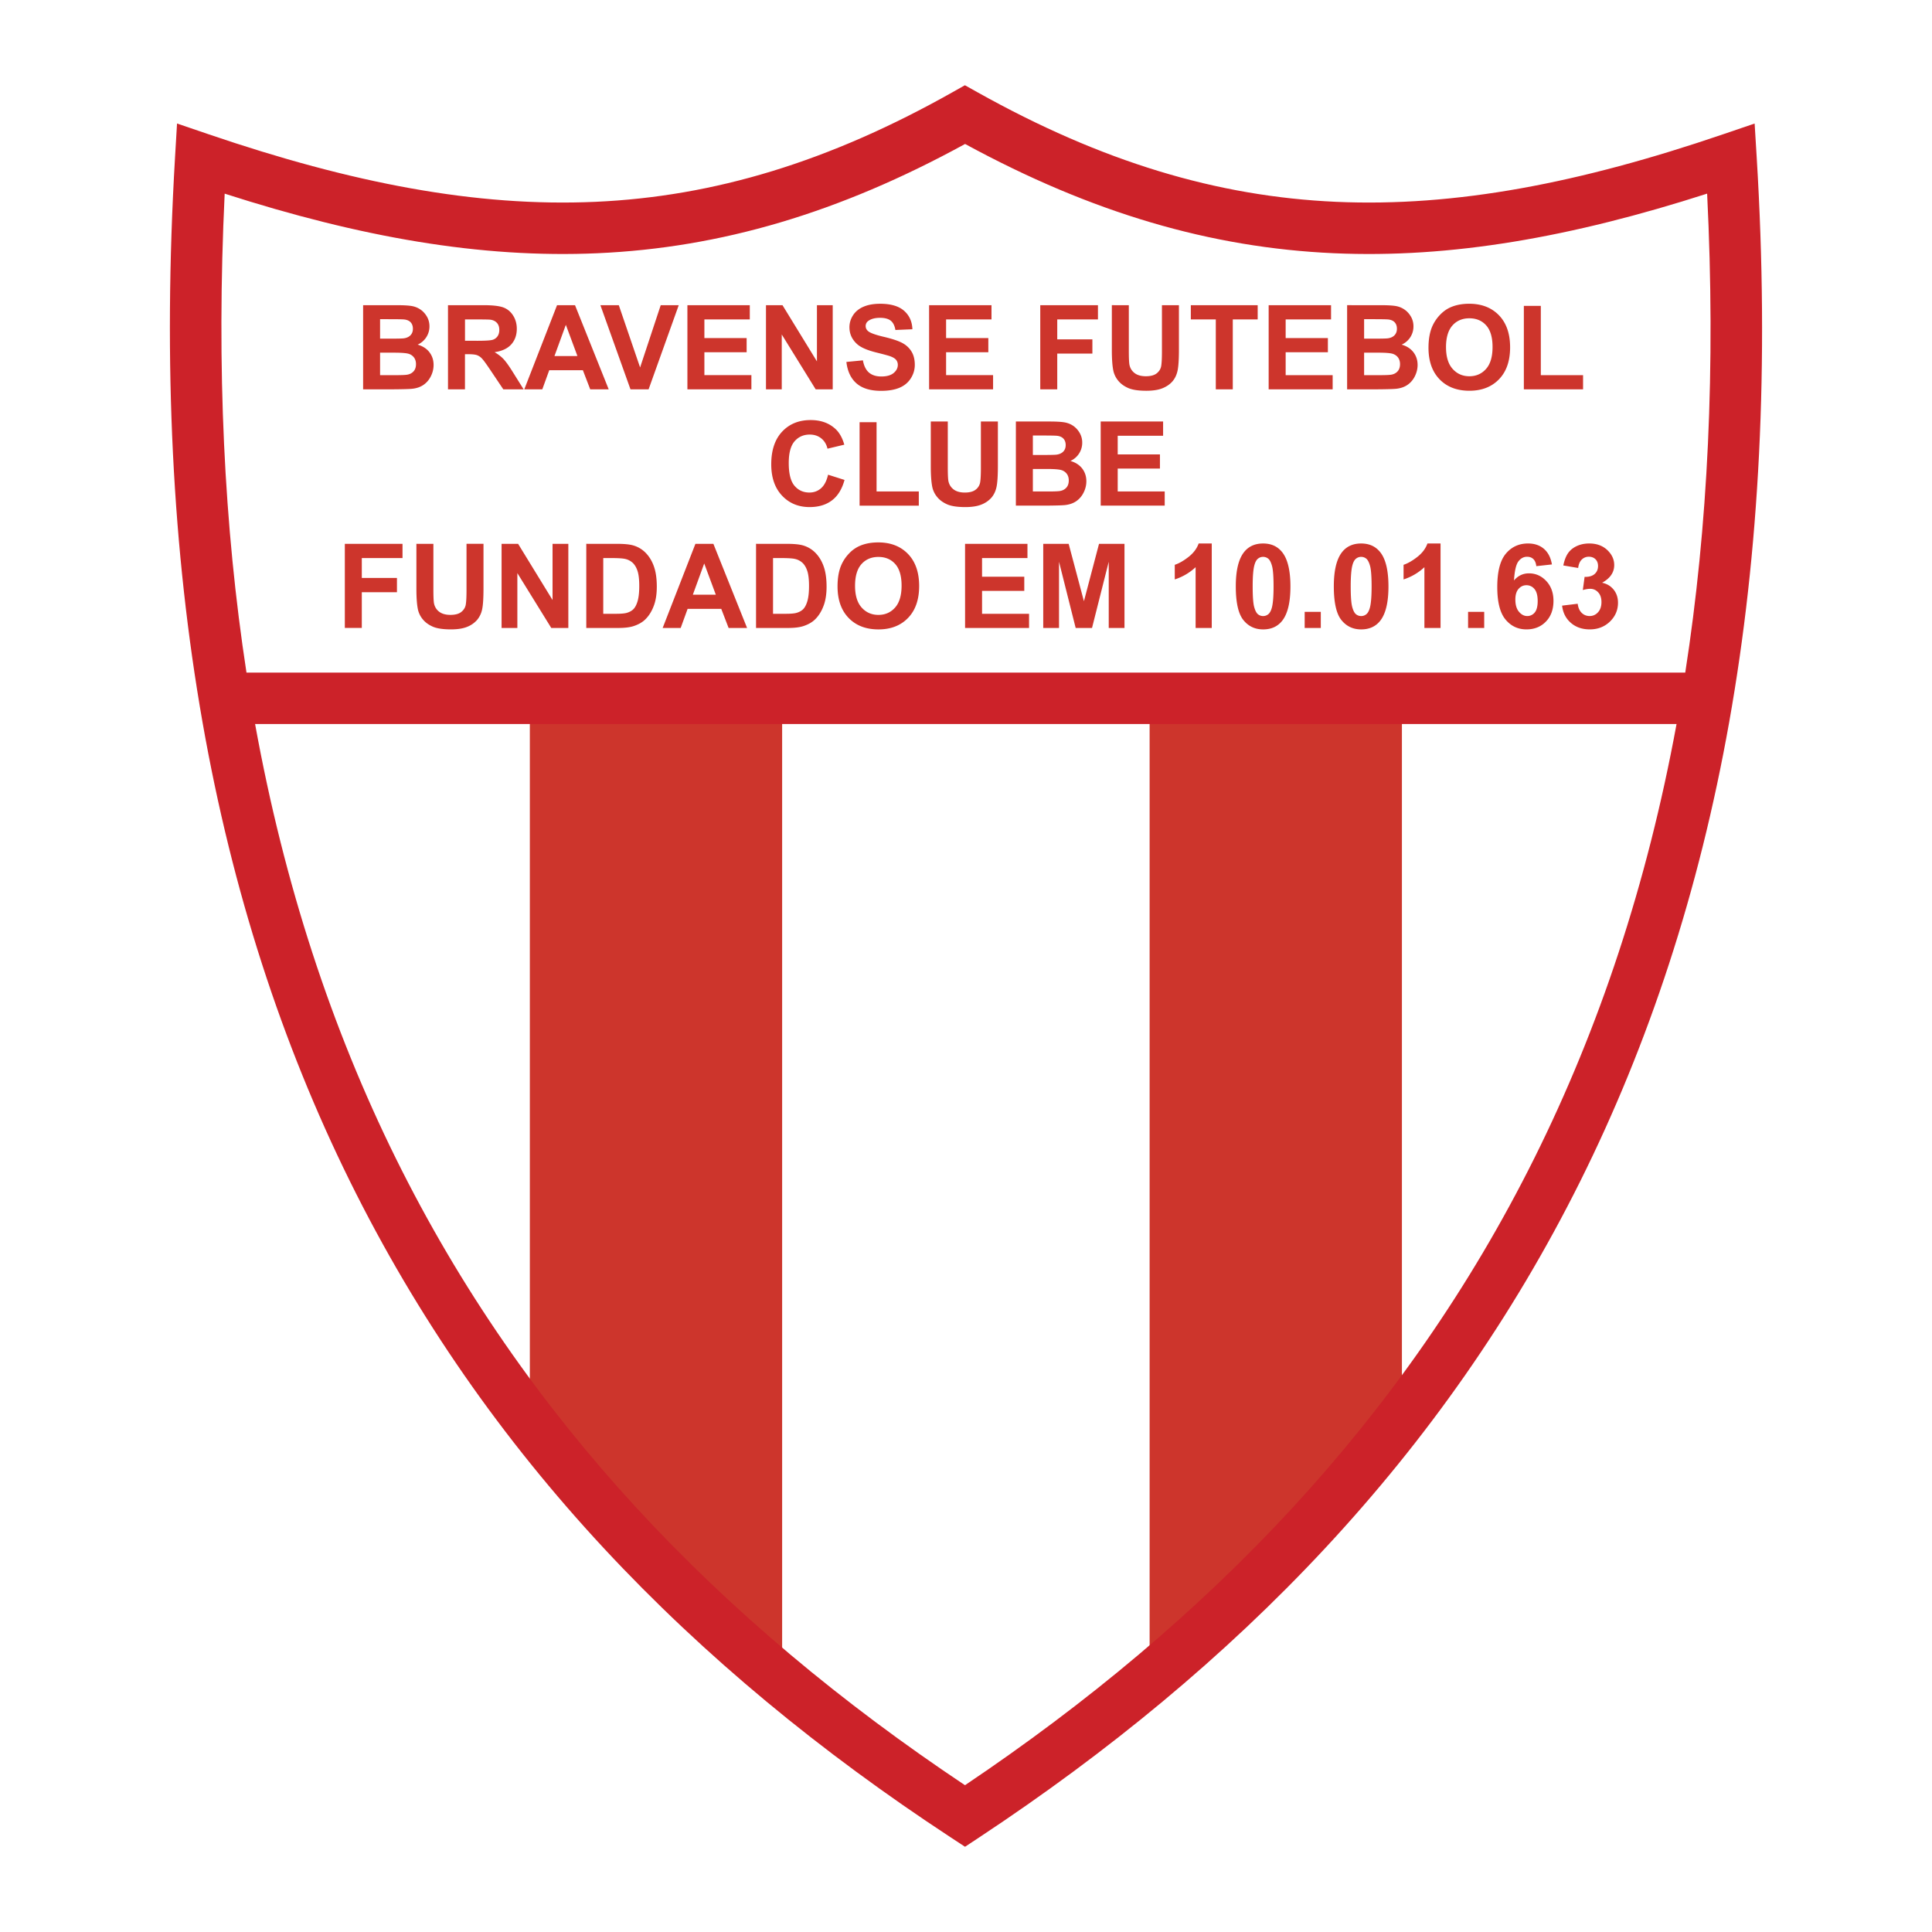 <svg xmlns="http://www.w3.org/2000/svg" width="2500" height="2500" viewBox="0 0 192.756 192.756"><path fill-rule="evenodd" clip-rule="evenodd" fill="#fff" d="M0 0h192.756v192.756H0V0z"/><path fill-rule="evenodd" clip-rule="evenodd" fill="#cd352c" d="M52.862 69.669h25.172v98.882l-25.172-25.27V69.669zM114.697 69.669h25.172v70.866c-8.391 11.768-16.781 20.098-25.172 27.467V69.669zM36.228 30.448l3.355.001c.664 0 1.159.027 1.485.082.326.055.619.172.876.348.258.175.474.41.645.701.171.292.258.62.258.983a1.983 1.983 0 0 1-1.179 1.821c.511.148.904.402 1.178.761.274.359.413.781.413 1.266 0 .381-.088.754-.265 1.114-.177.359-.42.648-.727.863-.308.217-.687.351-1.138.399-.282.031-.964.05-2.043.057h-2.858v-8.396zm1.693 1.397v1.942h1.111c.659 0 1.071-.01 1.23-.029.29-.034.519-.135.683-.3.166-.166.25-.385.25-.656 0-.259-.071-.471-.213-.633-.143-.161-.356-.26-.64-.294-.167-.018-.651-.029-1.447-.029l-.974-.001zm0 3.339v2.246h1.568c.61 0 .999-.018 1.162-.052.251-.046.457-.157.615-.333.159-.177.238-.417.238-.713 0-.251-.061-.466-.183-.642a1.03 1.03 0 0 0-.529-.384c-.231-.079-.732-.12-1.503-.12l-1.368-.002zm6.776 3.659l-.001-8.394h3.568c.896 0 1.549.076 1.955.226.405.151.731.42.975.805.244.385.367.827.367 1.322 0 .631-.186 1.151-.555 1.562-.37.41-.925.668-1.661.775.366.213.67.448.908.704.237.256.561.711.964 1.363l1.025 1.637h-2.028l-1.225-1.825c-.434-.652-.733-1.065-.893-1.234a1.3 1.3 0 0 0-.509-.351c-.18-.062-.464-.094-.854-.094h-.343v3.504h-1.693zm1.695-4.845l1.254.002c.812 0 1.321-.035 1.522-.102a.916.916 0 0 0 .476-.355c.114-.167.172-.379.172-.631 0-.282-.076-.51-.226-.684-.15-.174-.364-.284-.638-.329-.137-.019-.551-.029-1.237-.029h-1.322v2.128h-.001zm14.338 4.845h-1.844l-.732-1.906h-3.356l-.692 1.906h-1.797l3.268-8.394h1.793l3.36 8.394zm-3.12-3.322l-1.156-3.114-1.135 3.115 2.291-.001zm5.293 3.322l-3.001-8.394h1.837l2.124 6.213 2.057-6.213h1.798l-3.006 8.394h-1.809zm5.68 0l-.001-8.394h6.225v1.42h-4.53v1.86h4.215v1.415h-4.215v2.284h4.69v1.414h-6.384v.001zm7.839 0V30.45h1.648l3.436 5.605V30.45h1.575v8.394H81.38l-3.384-5.473v5.473h-1.574v-.001zm8.023-2.732l1.648-.159c.099.553.302.96.604 1.219.303.259.714.391 1.229.391.545 0 .957-.116 1.232-.346.277-.231.417-.502.417-.812a.77.77 0 0 0-.174-.506c-.116-.139-.322-.26-.611-.364-.198-.067-.65-.19-1.357-.365-.908-.226-1.546-.503-1.912-.831-.515-.461-.772-1.025-.772-1.69 0-.426.122-.827.362-1.199.242-.372.593-.657 1.049-.85.455-.195 1.007-.292 1.653-.292 1.053 0 1.847.231 2.378.691.531.462.812 1.081.839 1.852l-1.696.073c-.071-.43-.229-.74-.466-.929s-.597-.284-1.074-.284c-.492 0-.879.102-1.157.304a.612.612 0 0 0-.27.521c0 .198.085.369.252.509.214.18.733.367 1.558.561.824.195 1.435.397 1.83.605.395.207.706.493.928.853.222.359.335.807.335 1.338 0 .48-.134.931-.4 1.35-.269.42-.647.733-1.135.937s-1.099.307-1.827.307c-1.061 0-1.876-.246-2.444-.736-.568-.49-.909-1.205-1.019-2.144v-.004zm8.252 2.732l-.001-8.394h6.226v1.42h-4.53v1.86h4.214v1.415h-4.214v2.284h4.688v1.414h-6.383v.001zm11.09 0V30.45h5.756v1.42h-4.061v1.987h3.506v1.42h-3.506v3.567h-1.695v-.001zm7.143-8.395l1.693.001v4.546c0 .721.021 1.19.064 1.404.07.342.244.62.518.827.273.208.648.312 1.119.312.48 0 .844-.099 1.088-.295.242-.197.393-.439.441-.724.049-.287.074-.762.074-1.427V30.45h1.695v4.409c0 1.007-.047 1.72-.139 2.135-.092.416-.26.768-.506 1.054s-.576.515-.988.684c-.412.169-.951.254-1.615.254-.801 0-1.408-.093-1.822-.277-.414-.184-.742-.425-.982-.721a2.333 2.333 0 0 1-.475-.931c-.111-.481-.166-1.191-.166-2.13v-4.479h.001zm10.371 8.395V31.87h-2.492v-1.42h6.67v1.42h-2.484v6.974h-1.694v-.001zm5.273 0V30.45h6.225v1.42h-4.529v1.86h4.213v1.415h-4.213v2.284h4.689v1.414h-6.385zm7.828-8.395l3.355.001c.664 0 1.16.027 1.486.082.326.055.617.172.875.348s.475.41.645.701c.172.292.258.62.258.983a1.976 1.976 0 0 1-1.179 1.821c.512.148.904.402 1.178.761.275.359.414.781.414 1.266 0 .381-.09.754-.266 1.114-.178.359-.42.648-.727.863-.309.217-.688.351-1.139.399-.281.031-.965.05-2.043.057h-2.857v-8.396zm1.696 1.397v1.942h1.111c.658 0 1.07-.01 1.23-.029.289-.034.518-.135.682-.3.166-.166.25-.385.25-.656 0-.259-.07-.471-.213-.633-.143-.161-.355-.26-.641-.294-.166-.018-.65-.029-1.447-.029l-.972-.001zm0 3.339v2.246h1.568c.609 0 .998-.018 1.162-.052.252-.046.457-.157.615-.333.158-.177.238-.417.238-.713 0-.251-.062-.466-.184-.642-.121-.175-.299-.305-.529-.384s-.732-.12-1.504-.12l-1.366-.002zm6.423-.487c0-.853.129-1.572.385-2.153.191-.426.453-.812.781-1.15.33-.34.691-.593 1.086-.756.521-.221 1.127-.332 1.811-.332 1.234 0 2.225.384 2.967 1.15.742.768 1.113 1.836 1.113 3.201 0 1.354-.367 2.415-1.104 3.18s-1.723 1.149-2.955 1.149c-1.248 0-2.24-.381-2.977-1.141-.737-.762-1.107-1.811-1.107-3.148zm1.749-.057c0 .951.219 1.672.658 2.164.438.49.996.735 1.672.735s1.23-.244 1.662-.729c.434-.487.65-1.219.65-2.191 0-.961-.211-1.68-.633-2.152-.42-.472-.982-.71-1.68-.71s-1.264.239-1.689.718-.641 1.202-.641 2.168v-.003h.001zm7.765 4.203v-8.325h1.693v6.911h4.215v1.414h-5.908zM82.616 47.361l1.643.522c-.251.916-.67 1.597-1.256 2.04-.585.445-1.33.668-2.23.668-1.116 0-2.033-.381-2.749-1.142-.718-.762-1.077-1.804-1.077-3.123 0-1.397.361-2.483 1.082-3.256.722-.772 1.671-1.16 2.846-1.16 1.027 0 1.861.303 2.503.91.38.359.667.876.858 1.546l-1.678.4c-.1-.434-.308-.778-.622-1.03-.314-.251-.698-.378-1.147-.378-.622 0-1.127.225-1.514.669-.387.447-.582 1.172-.582 2.171 0 1.06.191 1.817.573 2.267.381.451.879.676 1.488.676.451 0 .84-.143 1.163-.429.325-.287.56-.738.699-1.352v.001zm3.145 3.087v-8.325h1.694v6.911h4.214v1.414h-5.908zm7.106-8.395l1.694.001V46.6c0 .721.021 1.19.064 1.403.072.343.245.62.518.827.273.208.647.312 1.12.312.479 0 .842-.099 1.086-.295a1.16 1.16 0 0 0 .441-.724c.049-.287.074-.762.074-1.426v-4.644h1.695v4.409c0 1.007-.047 1.72-.139 2.135-.09.416-.26.768-.504 1.055a2.578 2.578 0 0 1-.99.684c-.41.169-.95.255-1.615.255-.801 0-1.409-.093-1.822-.277-.414-.185-.742-.425-.982-.721a2.329 2.329 0 0 1-.476-.931c-.109-.481-.166-1.191-.166-2.13v-4.479h.002zm8.488 0l3.354.001c.666 0 1.16.028 1.486.083.326.055.619.172.877.347.256.175.473.41.643.701a1.9 1.9 0 0 1 .258.982 1.98 1.98 0 0 1-1.177 1.821c.51.148.902.402 1.178.76.273.359.412.781.412 1.266 0 .381-.088.754-.266 1.114-.176.359-.42.649-.727.864-.307.216-.688.351-1.139.399-.281.031-.963.051-2.043.057h-2.857l.001-8.395zm1.694 1.397v1.942h1.111c.66 0 1.07-.011 1.23-.029.289-.034.518-.136.684-.3.166-.167.25-.386.25-.657 0-.259-.072-.471-.215-.632-.143-.161-.355-.26-.639-.294-.168-.018-.65-.029-1.447-.029l-.974-.001zm0 3.339v2.245h1.568c.611 0 1-.018 1.162-.052.252-.046.457-.157.615-.333.158-.177.238-.417.238-.713 0-.251-.061-.466-.184-.642a1.025 1.025 0 0 0-.527-.384c-.232-.08-.734-.121-1.504-.121h-1.368zm6.769 3.659l-.002-8.394h6.227v1.42h-4.529v1.86h4.213v1.416h-4.213v2.284h4.689v1.414h-6.385zM34.404 62.652v-8.393h5.755v1.419h-4.061v1.987h3.506v1.42h-3.506v3.566h-1.694v.001zm7.141-8.395l1.694.002v4.546c0 .72.021 1.189.064 1.403.072.343.245.62.518.827.273.207.647.312 1.12.312.48 0 .843-.099 1.086-.296.244-.196.393-.439.442-.724.049-.286.075-.762.075-1.426v-4.644h1.694v4.409c0 1.007-.045 1.721-.137 2.135a2.379 2.379 0 0 1-.506 1.055 2.567 2.567 0 0 1-.989.684c-.411.169-.95.254-1.615.254-.801 0-1.409-.093-1.822-.277-.415-.185-.742-.425-.983-.721a2.329 2.329 0 0 1-.476-.931c-.11-.481-.166-1.191-.166-2.13v-4.478h.001zm8.498 8.395v-8.393h1.649l3.436 5.605v-5.605h1.575v8.393h-1.702l-3.384-5.473v5.473h-1.574zm8.448-8.395l3.098.002c.698 0 1.232.053 1.598.16.491.145.915.404 1.265.772.351.37.619.824.802 1.361.183.536.275 1.197.275 1.983 0 .692-.086 1.288-.257 1.788-.21.609-.51 1.104-.899 1.482-.294.287-.691.511-1.191.671-.375.117-.876.176-1.5.176h-3.189v-8.395h-.002zm1.696 1.42l-.001 5.561h1.266c.473 0 .815-.028 1.026-.079.274-.069.503-.186.683-.349.181-.165.331-.436.445-.811.114-.376.172-.89.172-1.539 0-.647-.058-1.146-.172-1.493-.114-.347-.276-.62-.481-.813a1.614 1.614 0 0 0-.785-.396c-.236-.052-.701-.08-1.391-.08l-.762-.001zm14.349 6.975h-1.843l-.733-1.906h-3.356l-.692 1.906h-1.798l3.268-8.393h1.793l3.361 8.393zm-3.12-3.321l-1.156-3.114-1.135 3.116 2.291-.002zm4.014-5.074l3.098.002c.698 0 1.232.053 1.598.16.491.145.914.404 1.264.772.351.37.619.824.802 1.361.183.536.275 1.197.275 1.983 0 .692-.086 1.288-.257 1.788-.21.609-.51 1.104-.899 1.482-.294.287-.691.511-1.191.671-.375.117-.876.176-1.5.176h-3.19v-8.395zm1.696 1.42l-.001 5.561h1.266c.472 0 .815-.028 1.025-.079.274-.069.503-.186.683-.349.181-.165.331-.436.445-.811.114-.376.172-.89.172-1.539 0-.647-.058-1.146-.172-1.493-.114-.347-.276-.62-.481-.813a1.614 1.614 0 0 0-.785-.396c-.236-.052-.701-.08-1.391-.08l-.761-.001zm6.436 2.829c0-.854.128-1.572.384-2.152.19-.427.452-.812.781-1.151a3.235 3.235 0 0 1 1.085-.755c.523-.221 1.127-.332 1.811-.332 1.235 0 2.226.384 2.967 1.15.742.768 1.114 1.836 1.114 3.201 0 1.354-.368 2.415-1.104 3.18-.736.765-1.722 1.149-2.954 1.149-1.248 0-2.241-.381-2.977-1.142-.738-.762-1.107-1.811-1.107-3.148zm1.747-.057c0 .95.218 1.673.657 2.163.438.491.998.736 1.673.736s1.229-.244 1.662-.73c.433-.487.65-1.219.65-2.19 0-.961-.212-1.681-.632-2.153s-.983-.71-1.68-.71c-.698 0-1.263.239-1.69.717-.426.478-.641 1.202-.64 2.167zm10.977 4.203l-.002-8.393h6.226v1.419h-4.53v1.861h4.213v1.416H97.98v2.284h4.689v1.414h-6.383v-.001zm7.798 0v-8.393h2.537l1.523 5.725 1.506-5.725h2.541v8.393h-1.572v-6.607l-1.668 6.607h-1.631l-1.662-6.607v6.607h-1.574zm16.812 0h-1.609v-6.063a5.523 5.523 0 0 1-2.08 1.22V56.35c.422-.138.879-.399 1.369-.782.492-.384.832-.832 1.014-1.344h1.307v8.428h-.001zm5.125-8.428c.812 0 1.449.291 1.906.872.545.686.82 1.827.82 3.417 0 1.588-.275 2.73-.826 3.425-.453.571-1.088.858-1.9.858-.816 0-1.477-.314-1.975-.942-.5-.627-.75-1.748-.75-3.358 0-1.58.275-2.718.824-3.413.454-.573 1.089-.859 1.901-.859zm0 1.333c-.195 0-.369.064-.521.188s-.271.347-.354.667c-.111.416-.166 1.116-.166 2.101s.049 1.662.146 2.03c.1.369.227.614.375.736.15.122.324.185.52.185a.8.8 0 0 0 .52-.187c.152-.125.273-.347.357-.667.109-.411.166-1.112.166-2.097s-.051-1.661-.15-2.029c-.098-.369-.225-.615-.375-.739s-.324-.186-.518-.186v-.002zm4.147 7.095v-1.609h1.609v1.609h-1.609zm5.635-8.428c.811 0 1.449.291 1.906.872.545.686.818 1.827.818 3.417 0 1.588-.275 2.73-.826 3.425-.453.571-1.088.858-1.898.858-.816 0-1.477-.314-1.977-.942-.5-.627-.75-1.748-.75-3.358 0-1.58.275-2.718.824-3.413.454-.573 1.088-.859 1.903-.859zm0 1.333c-.195 0-.369.064-.521.188s-.273.347-.355.667c-.109.416-.166 1.116-.166 2.101s.051 1.662.148 2.03c.098.369.225.614.375.736s.324.185.52.185a.8.8 0 0 0 .52-.187c.152-.125.271-.347.355-.667.109-.411.166-1.112.166-2.097s-.051-1.661-.148-2.029c-.1-.369-.227-.615-.375-.739a.792.792 0 0 0-.518-.186v-.002h-.001zm7.92 7.095h-1.609v-6.063a5.523 5.523 0 0 1-2.08 1.22V56.35c.42-.138.877-.399 1.367-.782.492-.384.832-.832 1.016-1.344h1.307v8.428h-.001zm2.748 0v-1.609h1.609v1.609h-1.609zm8.365-6.338l-1.559.172c-.035-.32-.137-.558-.297-.71s-.369-.229-.625-.229c-.338 0-.625.153-.859.458-.236.305-.385.941-.445 1.907.4-.472.9-.71 1.494-.71.672 0 1.248.256 1.727.766.479.512.719 1.173.719 1.982 0 .857-.252 1.548-.756 2.066-.502.518-1.152.778-1.941.778-.846 0-1.545-.329-2.09-.987s-.82-1.739-.82-3.238c0-1.539.285-2.648.854-3.328.568-.679 1.309-1.019 2.217-1.019.637 0 1.166.178 1.584.535.414.358.684.877.797 1.557zm-3.647 3.509c0 .524.119.929.359 1.213.24.283.516.427.824.427a.943.943 0 0 0 .744-.35c.197-.232.299-.615.299-1.146 0-.545-.107-.946-.32-1.199a1.011 1.011 0 0 0-.803-.38c-.309 0-.57.122-.783.363-.215.242-.322.602-.322 1.074l.002-.002zm4.661.601l1.557-.188c.049.396.186.701.402.911.215.21.48.315.789.315.332 0 .613-.127.838-.378.229-.252.342-.593.342-1.02 0-.405-.109-.727-.326-.963s-.482-.355-.797-.355c-.203 0-.451.041-.736.121l.176-1.311c.436.011.768-.084.996-.283.229-.201.346-.468.346-.8 0-.282-.084-.508-.252-.675-.168-.168-.393-.253-.67-.253a.971.971 0 0 0-.705.286c-.195.19-.312.471-.355.836l-1.482-.251c.102-.507.258-.914.465-1.217s.5-.542.871-.716.791-.26 1.252-.26c.789 0 1.424.252 1.9.755.393.412.59.879.59 1.397 0 .737-.404 1.325-1.209 1.764.482.102.867.333 1.154.692.287.359.432.793.432 1.301 0 .736-.27 1.365-.805 1.884-.539.518-1.211.778-2.012.778-.76 0-1.391-.22-1.889-.655-.5-.436-.791-1.009-.871-1.714v-.001h-.001z"/><path d="M20.851 13.409c14.195 4.84 26.622 7.261 38.559 6.727 11.861-.531 23.305-3.997 35.616-10.931l1.243-.7 1.252.7c12.393 6.933 23.885 10.4 35.777 10.931 11.959.535 24.385-1.887 38.58-6.727l3.182-1.084.205 3.359c2.537 41.438-3.992 74.827-17.586 102.133-13.611 27.338-34.271 48.508-59.988 65.504l-1.41.932-1.406-.922c-25.906-16.996-46.483-38.172-59.986-65.523C21.407 90.497 15.016 57.112 17.464 15.683l.199-3.361 3.188 1.087zm3.74 53.695h143.547c2.264-14.547 3.045-30.422 2.182-47.785-13.496 4.338-25.541 6.47-37.242 5.946-12.281-.549-24.127-4.012-36.791-10.901-12.58 6.89-24.387 10.353-36.657 10.901-11.679.523-23.721-1.607-37.214-5.944-.832 17.363-.06 33.237 2.175 47.783zm142.679 5.13H25.45c2.906 16.021 7.647 30.383 14.028 43.307 12.818 25.965 32.289 46.217 56.798 62.57 24.332-16.352 43.884-36.607 56.814-62.58 6.433-12.924 11.234-27.281 14.18-43.297z" fill="#cc2229"/></svg>